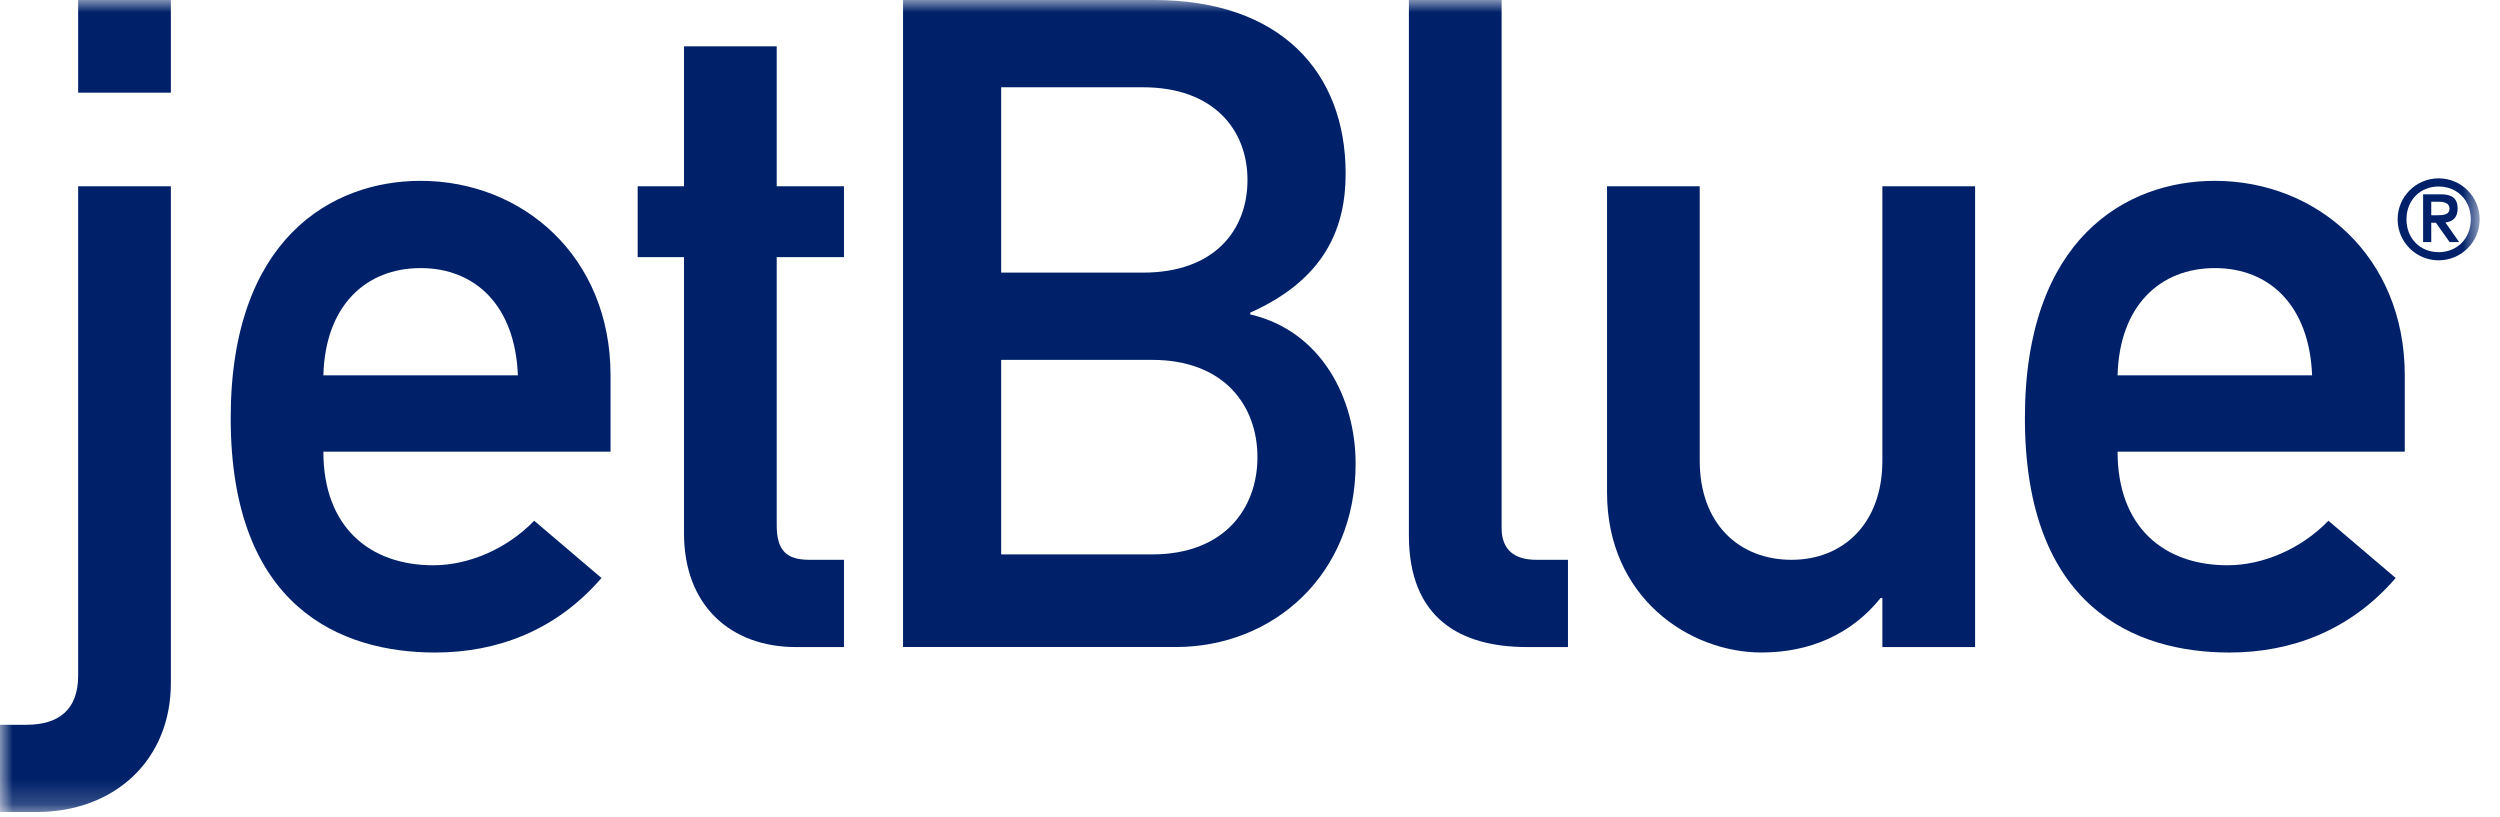 <?xml version="1.0" encoding="UTF-8"?>
<svg width="101px" height="33px" viewBox="0 0 101 33" version="1.1" xmlns="http://www.w3.org/2000/svg" xmlns:xlink="http://www.w3.org/1999/xlink">
    <!-- Generator: Sketch 61.2 (89653) - https://sketch.com -->
    <title>Group 10</title>
    <desc>Created with Sketch.</desc>
    <defs>
        <polygon id="path-1" points="0 0 100.178 0 100.178 32.806 0 32.806"></polygon>
    </defs>
    <g id="FINAL_Jan-22-Product" stroke="none" stroke-width="1" fill="none" fill-rule="evenodd">
        <g id="Platform---Data-Infrastructure" transform="translate(-1177, -1382)">
            <g id="Group-10" transform="translate(1177, 1382)">
                <mask id="mask-2" fill="white">
                    <use xlink:href="#path-1"></use>
                </mask>
                <g id="Clip-2"></g>
                <path d="M3.157,3.745 L6.903,3.745 L6.903,0 L3.157,0 L3.157,3.745 Z M3.157,7.526 L6.903,7.526 L6.903,27.592 C6.903,30.713 4.626,32.806 1.469,32.806 L0,32.806 L0,29.281 L1.065,29.281 C2.351,29.281 3.157,28.693 3.157,27.299 L3.157,7.526 L3.157,7.526 Z" id="Fill-1" fill="#002169" mask="url(#mask-2)"></path>
                <path d="M24.666,18.248 L24.666,15.164 C24.666,10.353 21.105,7.306 16.992,7.306 C13.395,7.306 9.32,9.656 9.32,16.89 C9.32,24.525 13.761,26.362 17.581,26.362 C20.077,26.362 22.464,25.48 24.3,23.351 L21.582,21.038 C20.481,22.176 18.938,22.837 17.506,22.837 C14.937,22.837 13.064,21.296 13.064,18.248 L24.666,18.248 Z M13.064,15.164 C13.138,12.337 14.79,10.831 16.992,10.831 C19.195,10.831 20.812,12.337 20.923,15.164 L13.064,15.164 L13.064,15.164 Z" id="Fill-3" fill="#002169" mask="url(#mask-2)"></path>
                <path d="M27.634,1.872 L31.379,1.872 L31.379,7.526 L34.096,7.526 L34.096,10.389 L31.379,10.389 L31.379,21.221 C31.379,22.25 31.783,22.616 32.701,22.616 L34.096,22.616 L34.096,26.141 L32.15,26.141 C29.543,26.141 27.634,24.489 27.634,21.552 L27.634,10.389 L25.762,10.389 L25.762,7.526 L27.634,7.526 L27.634,1.872 Z" id="Fill-4" fill="#002169" mask="url(#mask-2)"></path>
                <path d="M46.176,3.526 C49.038,3.526 50.398,5.251 50.398,7.268 C50.398,9.326 49.038,11.014 46.176,11.014 L40.447,11.014 L40.447,3.526 L46.176,3.526 Z M36.483,26.14 L47.498,26.14 C51.425,26.14 54.767,23.241 54.767,18.725 C54.767,16.082 53.37,13.364 50.509,12.703 L50.509,12.63 C53.555,11.272 54.364,9.18 54.364,7.013 C54.364,2.901 51.719,-0 46.616,-0 L36.483,-0 L36.483,26.14 L36.483,26.14 Z M46.543,14.539 C49.479,14.539 50.801,16.412 50.801,18.469 C50.801,20.524 49.479,22.398 46.543,22.398 L40.447,22.398 L40.447,14.539 L46.543,14.539 L46.543,14.539 Z" id="Fill-5" fill="#002169" mask="url(#mask-2)"></path>
                <path d="M56.919,7.30000019e-05 L60.665,7.30000019e-05 L60.665,21.331 C60.665,22.177 61.142,22.615 62.06,22.615 L63.346,22.615 L63.346,26.141 L61.694,26.141 C58.976,26.141 56.919,24.966 56.919,21.626 L56.919,7.30000019e-05 Z" id="Fill-6" fill="#002169" mask="url(#mask-2)"></path>
                <path d="M64.924,7.526 L68.669,7.526 L68.669,18.615 C68.669,21.148 70.247,22.616 72.378,22.616 C74.469,22.616 76.048,21.148 76.048,18.615 L76.048,7.526 L79.794,7.526 L79.794,26.141 L76.048,26.141 L76.048,24.159 L75.976,24.159 C74.8,25.627 73.111,26.361 71.166,26.361 C68.228,26.361 64.924,24.122 64.924,19.9 L64.924,7.526 Z" id="Fill-7" fill="#002169" mask="url(#mask-2)"></path>
                <path d="M97.153,18.248 L97.153,15.164 C97.153,10.353 93.592,7.306 89.48,7.306 C85.882,7.306 81.806,9.656 81.806,16.89 C81.806,24.525 86.248,26.362 90.066,26.362 C92.564,26.362 94.95,25.48 96.786,23.351 L94.068,21.038 C92.968,22.176 91.424,22.837 89.993,22.837 C87.424,22.837 85.55,21.296 85.55,18.248 L97.153,18.248 Z M85.55,15.164 C85.625,12.337 87.277,10.831 89.48,10.831 C91.682,10.831 93.298,12.337 93.409,15.164 L85.55,15.164 L85.55,15.164 Z" id="Fill-8" fill="#002169" mask="url(#mask-2)"></path>
                <path d="M98.223,8.696 L98.452,8.696 C98.717,8.696 98.959,8.678 98.959,8.425 C98.959,8.202 98.74,8.151 98.524,8.151 L98.223,8.151 L98.223,8.696 Z M97.894,7.85 L98.627,7.85 C99.07,7.85 99.289,8.028 99.289,8.425 C99.289,8.811 99.065,8.957 98.795,8.989 L99.348,9.78 L98.964,9.78 L98.411,8.998 L98.223,8.998 L98.223,9.78 L97.894,9.78 L97.894,7.85 Z M98.521,10.188 C99.267,10.188 99.82,9.634 99.82,8.861 C99.82,8.087 99.267,7.535 98.521,7.535 C97.775,7.535 97.221,8.087 97.221,8.861 C97.221,9.634 97.775,10.188 98.521,10.188 L98.521,10.188 Z M98.521,7.205 C99.435,7.205 100.178,7.946 100.178,8.861 C100.178,9.777 99.435,10.517 98.521,10.517 C97.606,10.517 96.864,9.777 96.864,8.861 C96.864,7.946 97.606,7.205 98.521,7.205 L98.521,7.205 Z" id="Fill-9" fill="#002169" mask="url(#mask-2)"></path>
            </g>
        </g>
    </g>
</svg>